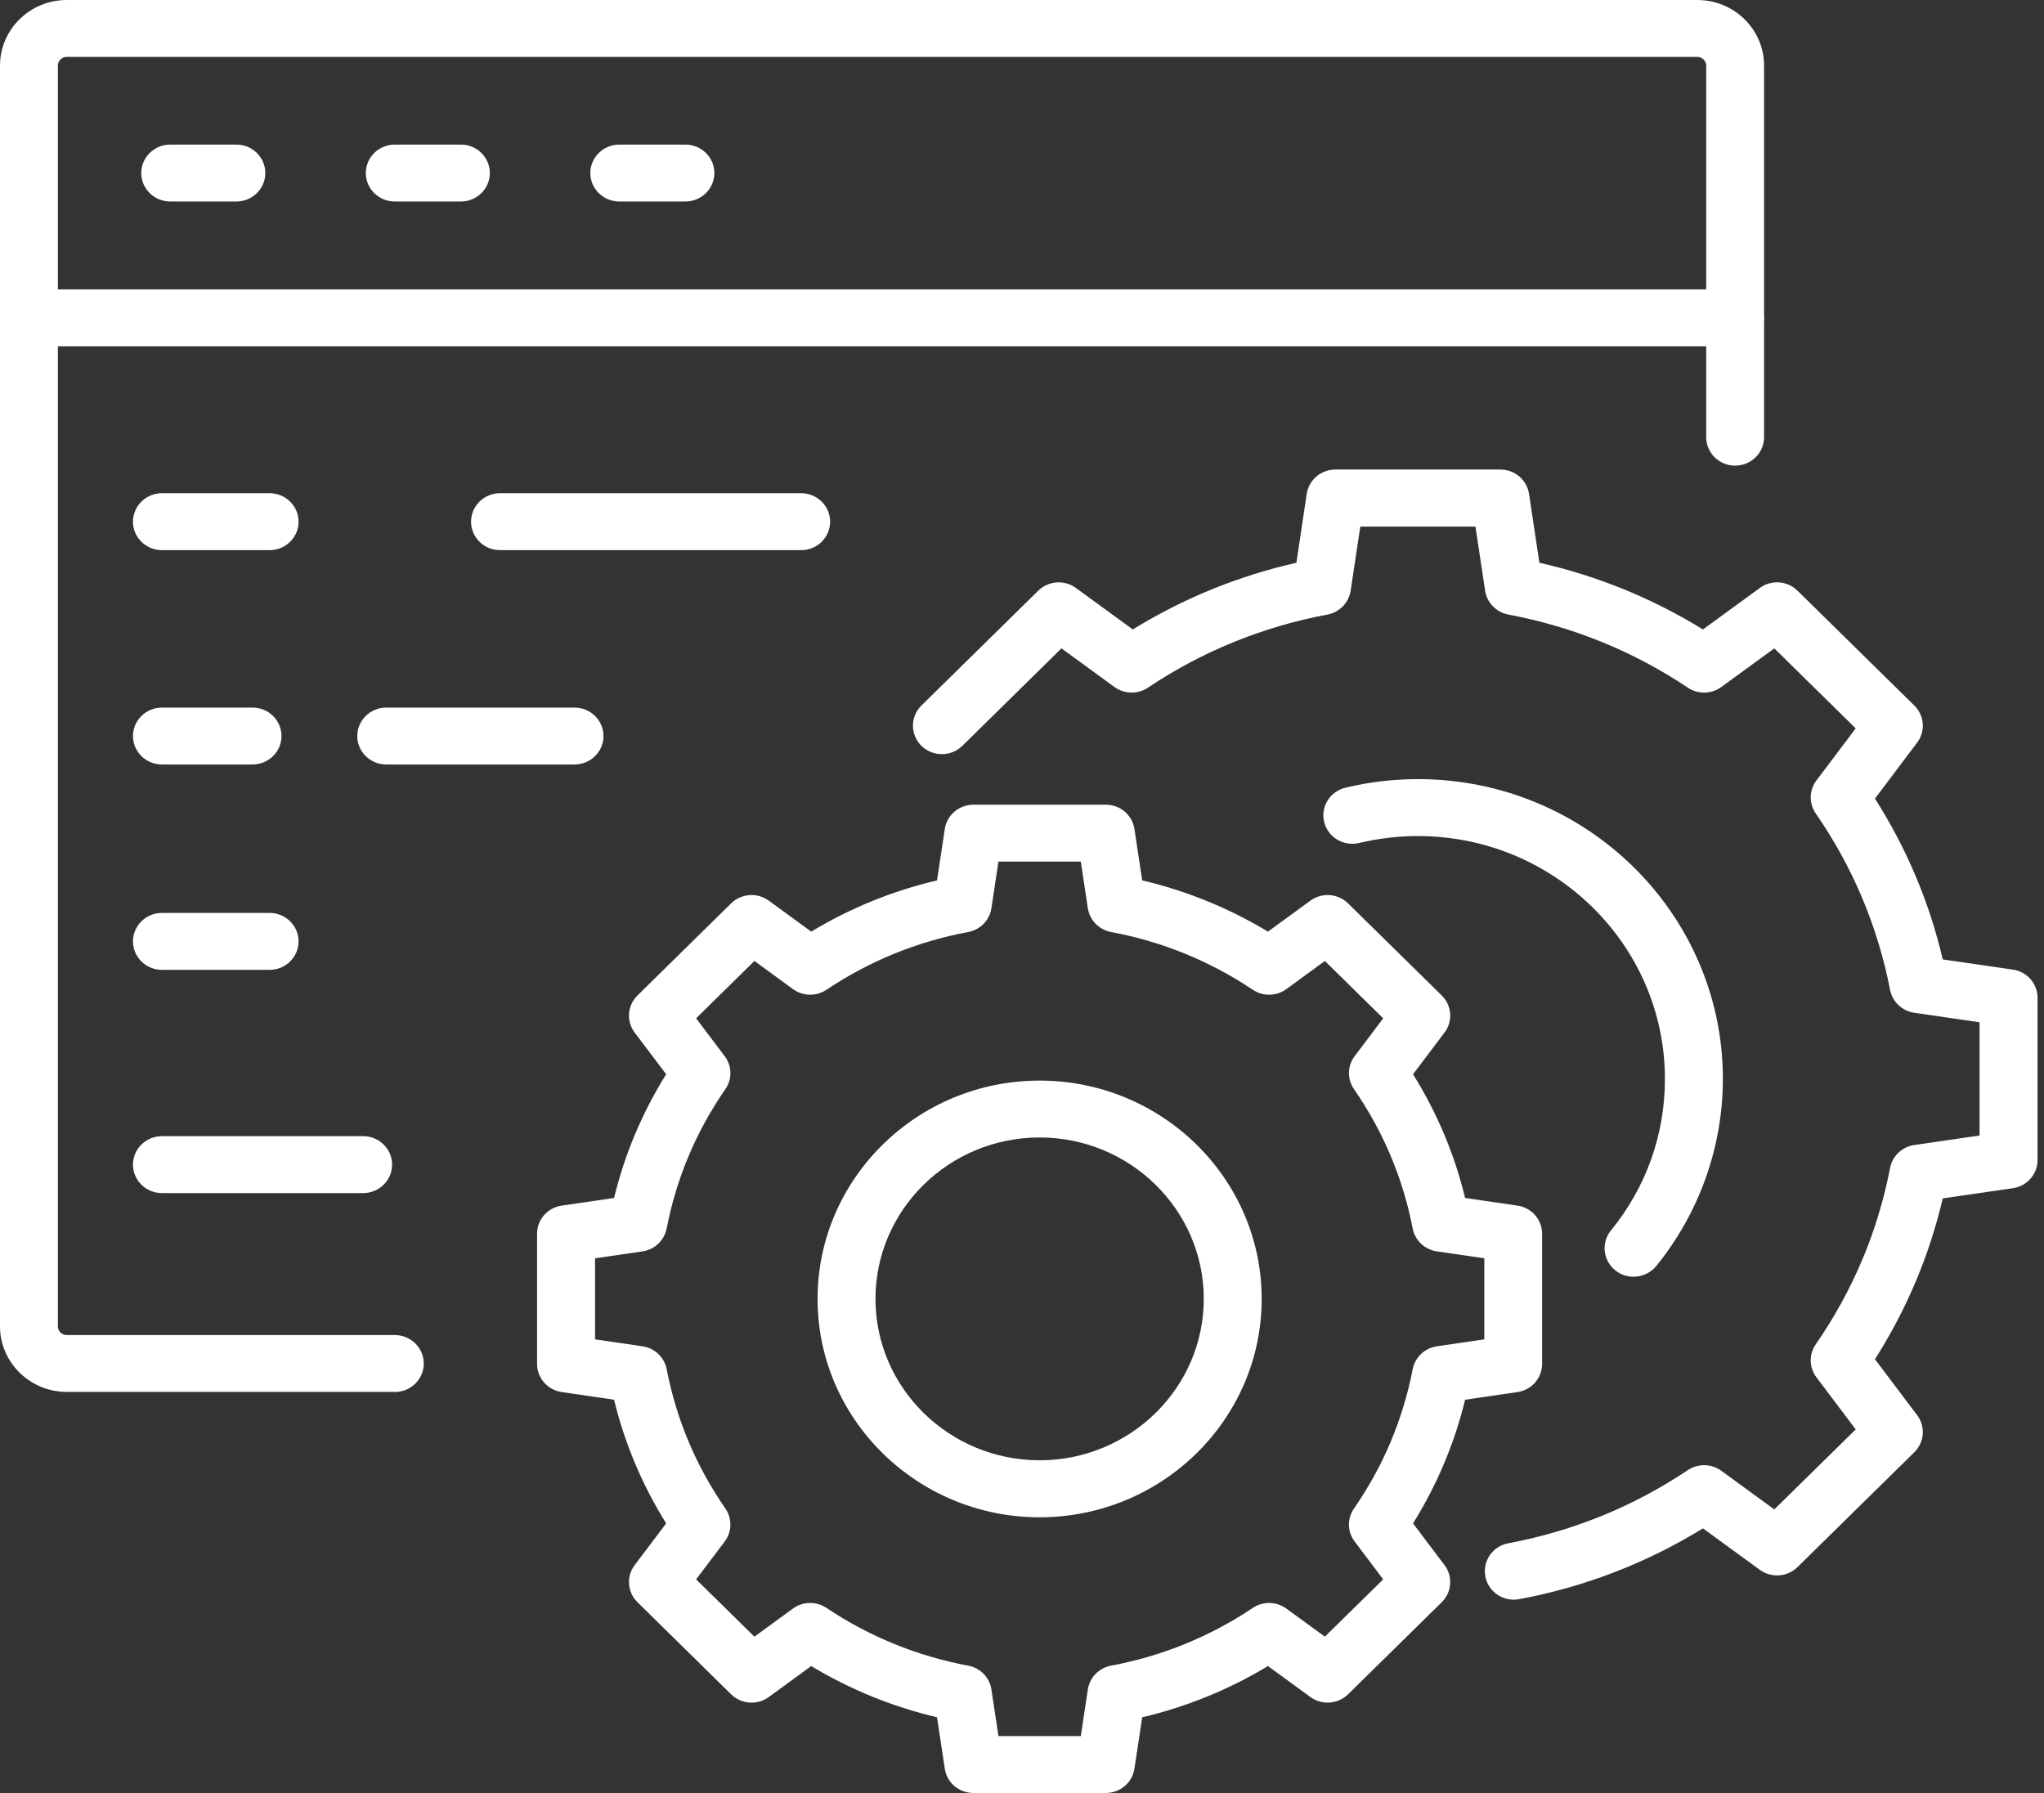 <svg width="57" height="50" viewBox="0 0 57 50" fill="none" xmlns="http://www.w3.org/2000/svg">
<rect x="0" y="0" width="57" height="50" fill="#333333" stroke="none"/>
<path d="M45.552 35.604C45.375 35.604 45.197 35.547 45.05 35.429C44.701 35.155 44.646 34.656 44.923 34.314C45.908 33.103 46.429 31.64 46.429 30.087C46.429 26.352 43.338 23.315 39.542 23.315C38.987 23.315 38.435 23.381 37.903 23.508C37.469 23.61 37.033 23.351 36.927 22.925C36.821 22.499 37.086 22.07 37.52 21.966C38.179 21.807 38.86 21.727 39.545 21.727C44.233 21.727 48.045 25.478 48.045 30.087C48.045 31.978 47.386 33.831 46.187 35.305C46.028 35.5 45.792 35.602 45.555 35.602L45.552 35.604Z" fill="white"/>
<path d="M42.212 44.609C41.832 44.609 41.493 44.344 41.422 43.963C41.339 43.532 41.624 43.117 42.063 43.036C43.864 42.698 45.55 42.013 47.067 40.997C47.351 40.806 47.727 40.815 48.001 41.015L49.479 42.092L51.749 39.861L50.653 38.407C50.448 38.135 50.441 37.767 50.635 37.489C51.668 35.994 52.367 34.339 52.708 32.568C52.773 32.236 53.042 31.98 53.384 31.93L55.203 31.665V28.508L53.384 28.243C53.045 28.193 52.773 27.939 52.708 27.606C52.364 25.834 51.668 24.179 50.635 22.684C50.441 22.406 50.45 22.036 50.653 21.766L51.749 20.312L49.479 18.081L48.001 19.158C47.724 19.36 47.351 19.367 47.067 19.176C45.547 18.16 43.864 17.476 42.063 17.138C41.726 17.074 41.465 16.809 41.415 16.473L41.145 14.684H37.934L37.665 16.473C37.614 16.806 37.356 17.074 37.017 17.138C35.215 17.476 33.532 18.16 32.012 19.176C31.729 19.367 31.353 19.358 31.078 19.158L29.6 18.081L26.837 20.798C26.521 21.108 26.011 21.108 25.695 20.798C25.38 20.487 25.38 19.986 25.695 19.675L28.952 16.473C29.235 16.194 29.683 16.162 30.003 16.396L31.59 17.553C33.002 16.684 34.531 16.06 36.152 15.693L36.44 13.772C36.498 13.382 36.839 13.094 37.238 13.094H41.841C42.242 13.094 42.581 13.382 42.639 13.772L42.928 15.693C44.549 16.06 46.078 16.684 47.489 17.553L49.076 16.396C49.396 16.16 49.844 16.194 50.127 16.473L53.384 19.675C53.667 19.954 53.7 20.394 53.462 20.709L52.286 22.27C53.169 23.657 53.804 25.161 54.177 26.755L56.13 27.039C56.527 27.095 56.82 27.431 56.82 27.823V32.35C56.82 32.744 56.527 33.078 56.13 33.135L54.177 33.418C53.804 35.012 53.169 36.516 52.286 37.904L53.462 39.464C53.7 39.779 53.667 40.219 53.384 40.498L50.127 43.7C49.844 43.979 49.396 44.011 49.076 43.777L47.489 42.621C45.914 43.589 44.194 44.253 42.362 44.596C42.312 44.605 42.261 44.609 42.21 44.609H42.212Z" fill="white"/>
<path d="M28.991 42.312C25.576 42.312 22.799 39.58 22.799 36.223C22.799 32.867 25.578 30.134 28.991 30.134C32.405 30.134 35.184 32.867 35.184 36.223C35.184 39.58 32.405 42.312 28.991 42.312ZM28.991 31.72C26.466 31.72 24.414 33.74 24.414 36.221C24.414 38.702 26.468 40.722 28.991 40.722C31.515 40.722 33.569 38.702 33.569 36.221C33.569 33.74 31.515 31.72 28.991 31.72Z" fill="white"/>
<path d="M30.837 50H27.145C26.743 50 26.404 49.712 26.347 49.322L26.13 47.889C24.889 47.596 23.713 47.118 22.622 46.46L21.439 47.324C21.119 47.56 20.671 47.526 20.387 47.247L17.777 44.68C17.493 44.401 17.461 43.961 17.698 43.646L18.577 42.482C17.908 41.41 17.422 40.255 17.124 39.033L15.667 38.82C15.27 38.763 14.977 38.428 14.977 38.035V34.404C14.977 34.01 15.27 33.676 15.667 33.62L17.124 33.407C17.422 32.184 17.908 31.03 18.577 29.957L17.698 28.794C17.461 28.479 17.493 28.039 17.777 27.76L20.387 25.193C20.671 24.914 21.119 24.882 21.439 25.116L22.622 25.98C23.713 25.322 24.887 24.843 26.13 24.551L26.347 23.118C26.404 22.728 26.746 22.44 27.145 22.44H30.837C31.238 22.44 31.577 22.728 31.635 23.118L31.852 24.551C33.092 24.843 34.269 25.322 35.359 25.98L36.542 25.116C36.863 24.882 37.31 24.914 37.594 25.193L40.205 27.76C40.488 28.039 40.521 28.479 40.283 28.794L39.404 29.957C40.073 31.028 40.56 32.184 40.857 33.407L42.315 33.62C42.712 33.676 43.004 34.012 43.004 34.404V38.035C43.004 38.43 42.712 38.763 42.315 38.82L40.857 39.033C40.56 40.253 40.073 41.41 39.404 42.482L40.283 43.646C40.521 43.961 40.488 44.401 40.205 44.68L37.594 47.247C37.31 47.526 36.863 47.558 36.542 47.324L35.359 46.46C34.269 47.118 33.095 47.596 31.852 47.889L31.635 49.322C31.577 49.712 31.236 50 30.837 50ZM27.841 48.413H30.14L30.336 47.113C30.387 46.78 30.645 46.512 30.985 46.449C32.407 46.183 33.738 45.641 34.937 44.839C35.221 44.648 35.597 44.657 35.871 44.857L36.946 45.641L38.572 44.043L37.776 42.986C37.571 42.714 37.564 42.346 37.758 42.067C38.574 40.888 39.125 39.58 39.395 38.18C39.46 37.849 39.73 37.593 40.071 37.543L41.392 37.35V35.089L40.071 34.897C39.732 34.847 39.46 34.593 39.395 34.259C39.125 32.86 38.574 31.552 37.758 30.372C37.564 30.093 37.573 29.724 37.776 29.454L38.572 28.397L36.946 26.798L35.871 27.583C35.595 27.785 35.221 27.792 34.937 27.601C33.736 26.798 32.407 26.256 30.985 25.991C30.648 25.927 30.387 25.662 30.336 25.327L30.14 24.027H27.843L27.647 25.327C27.597 25.66 27.338 25.927 26.999 25.991C25.576 26.256 24.246 26.798 23.047 27.601C22.763 27.792 22.387 27.783 22.113 27.583L21.038 26.798L19.412 28.397L20.21 29.454C20.415 29.726 20.422 30.093 20.228 30.372C19.412 31.552 18.861 32.86 18.591 34.259C18.526 34.59 18.256 34.847 17.915 34.897L16.594 35.089V37.35L17.915 37.543C18.254 37.593 18.526 37.847 18.591 38.18C18.861 39.58 19.412 40.888 20.228 42.067C20.422 42.346 20.413 42.716 20.21 42.986L19.412 44.043L21.038 45.641L22.113 44.857C22.389 44.655 22.763 44.648 23.047 44.839C24.248 45.641 25.576 46.183 26.999 46.449C27.336 46.512 27.597 46.778 27.647 47.113L27.843 48.413H27.841Z" fill="white"/>
<path d="M11.008 38.815H1.861C0.835 38.815 0 37.994 0 36.985V1.83C0 0.821 0.835 0 1.861 0H47.333C48.359 0 49.194 0.821 49.194 1.83V12.192C49.194 12.629 48.832 12.985 48.387 12.985C47.941 12.985 47.58 12.629 47.58 12.192V1.83C47.58 1.696 47.469 1.587 47.333 1.587H1.861C1.725 1.587 1.614 1.696 1.614 1.83V36.987C1.614 37.121 1.725 37.23 1.861 37.23H11.01C11.455 37.23 11.817 37.586 11.817 38.024C11.817 38.462 11.455 38.818 11.01 38.818L11.008 38.815Z" fill="white"/>
<path d="M48.384 9.656H0.807C0.362 9.656 0 9.3 0 8.862C0 8.425 0.362 8.069 0.807 8.069H48.384C48.829 8.069 49.191 8.425 49.191 8.862C49.191 9.3 48.829 9.656 48.384 9.656Z" fill="white"/>
<path d="M6.592 5.619H4.747C4.302 5.619 3.939 5.263 3.939 4.826C3.939 4.388 4.302 4.032 4.747 4.032H6.592C7.037 4.032 7.399 4.388 7.399 4.826C7.399 5.263 7.037 5.619 6.592 5.619Z" fill="white"/>
<path d="M12.853 5.619H11.008C10.563 5.619 10.201 5.263 10.201 4.826C10.201 4.388 10.563 4.032 11.008 4.032H12.853C13.298 4.032 13.66 4.388 13.66 4.826C13.66 5.263 13.298 5.619 12.853 5.619Z" fill="white"/>
<path d="M19.114 5.619H17.269C16.824 5.619 16.462 5.263 16.462 4.826C16.462 4.388 16.824 4.032 17.269 4.032H19.114C19.559 4.032 19.921 4.388 19.921 4.826C19.921 5.263 19.559 5.619 19.114 5.619Z" fill="white"/>
<path d="M22.342 15.342H13.943C13.498 15.342 13.136 14.986 13.136 14.548C13.136 14.11 13.498 13.754 13.943 13.754H22.342C22.787 13.754 23.149 14.11 23.149 14.548C23.149 14.986 22.787 15.342 22.342 15.342Z" fill="white"/>
<path d="M7.518 15.342H4.516C4.071 15.342 3.708 14.986 3.708 14.548C3.708 14.11 4.071 13.754 4.516 13.754H7.518C7.963 13.754 8.326 14.11 8.326 14.548C8.326 14.986 7.963 15.342 7.518 15.342Z" fill="white"/>
<path d="M16.022 21.319H10.771C10.325 21.319 9.963 20.963 9.963 20.526C9.963 20.088 10.325 19.732 10.771 19.732H16.022C16.467 19.732 16.829 20.088 16.829 20.526C16.829 20.963 16.467 21.319 16.022 21.319Z" fill="white"/>
<path d="M7.043 21.319H4.516C4.071 21.319 3.708 20.963 3.708 20.526C3.708 20.088 4.071 19.732 4.516 19.732H7.043C7.488 19.732 7.85 20.088 7.85 20.526C7.85 20.963 7.488 21.319 7.043 21.319Z" fill="white"/>
<path d="M10.127 33.271H4.516C4.071 33.271 3.708 32.915 3.708 32.477C3.708 32.039 4.071 31.683 4.516 31.683H10.127C10.572 31.683 10.934 32.039 10.934 32.477C10.934 32.915 10.572 33.271 10.127 33.271Z" fill="white"/>
<path d="M7.518 27.046H4.516C4.071 27.046 3.708 26.689 3.708 26.252C3.708 25.814 4.071 25.458 4.516 25.458H7.518C7.963 25.458 8.326 25.814 8.326 26.252C8.326 26.689 7.963 27.046 7.518 27.046Z" fill="white"/>
</svg>
